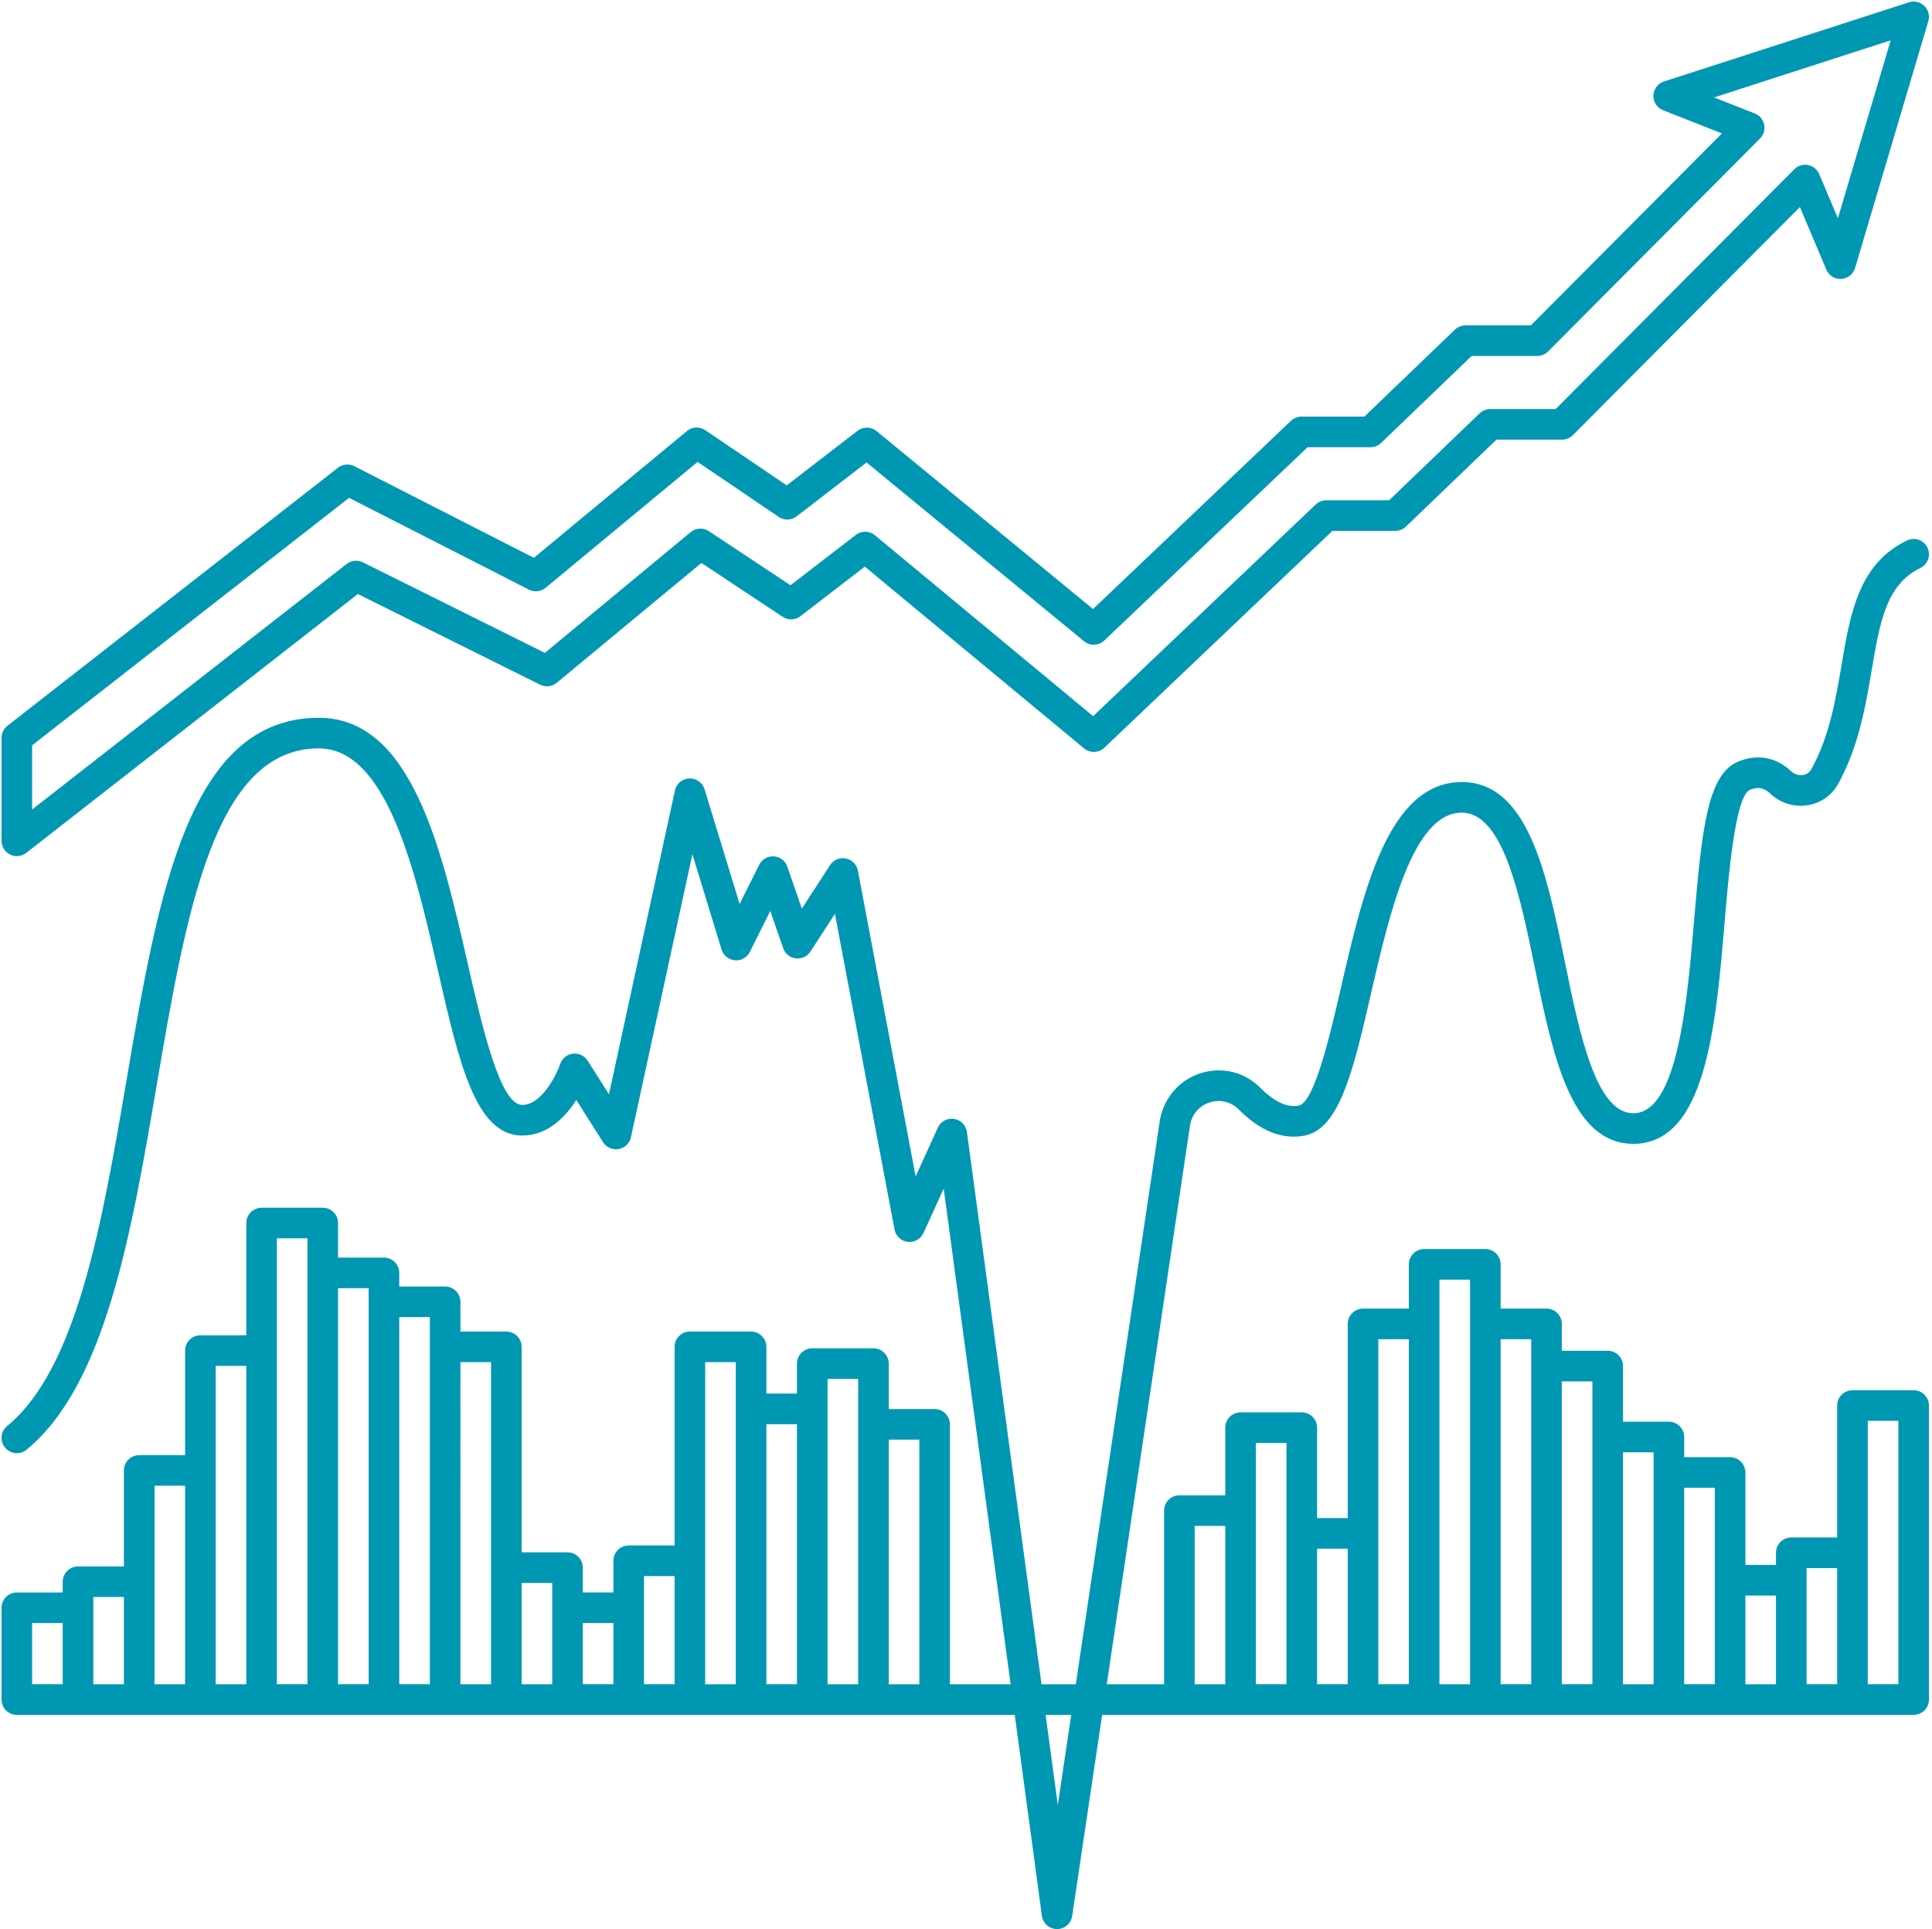 <?xml version="1.0" encoding="UTF-8" standalone="no"?><svg xmlns="http://www.w3.org/2000/svg" xmlns:xlink="http://www.w3.org/1999/xlink" fill="#0097b2" height="126.1" preserveAspectRatio="xMidYMid meet" version="1" viewBox="-0.1 -0.1 126.3 126.1" width="126.3" zoomAndPan="magnify"><g id="change1_1"><path d="M125,90.78h-4c-0.552,0-1,0.448-1,1v8.625h-3c-0.552,0-1,0.448-1,1v0.793h-2v-6.043c0-0.552-0.448-1-1-1h-3v-1.318 c0-0.552-0.448-1-1-1h-3v-3.638c0-0.552-0.448-1-1-1h-3v-1.756c0-0.552-0.448-1-1-1h-3V82.55c0-0.552-0.448-1-1-1h-4 c-0.552,0-1,0.448-1,1v2.894h-2.996c-0.552,0-1,0.448-1,1v12.693H86v-5.912c0-0.552-0.448-1-1-1h-4c-0.552,0-1,0.448-1,1v4.425h-3 c-0.552,0-1,0.448-1,1v11.35h-3.75l5.458-36.618c0.143-0.693,0.634-1.227,1.313-1.429c0.672-0.199,1.367-0.023,1.859,0.472 c1.412,1.42,2.865,1.992,4.316,1.706c2.294-0.457,3.188-4.333,4.32-9.24c1.22-5.288,2.738-11.869,5.946-11.869 c2.698,0,3.811,5.431,4.792,10.223c1.15,5.617,2.34,11.426,6.422,11.426c4.744,0,5.396-7.716,5.97-14.524 c0.26-3.081,0.696-8.236,1.657-8.62c0.523-0.208,0.912-0.138,1.307,0.235c0.669,0.634,1.567,0.918,2.463,0.774 c0.855-0.134,1.584-0.647,1.999-1.405c1.342-2.45,1.789-5.09,2.184-7.419c0.53-3.13,0.949-5.603,3.18-6.683 c0.498-0.241,0.705-0.838,0.464-1.335c-0.24-0.497-0.839-0.705-1.335-0.464c-3.159,1.529-3.704,4.745-4.28,8.149 c-0.386,2.28-0.786,4.638-1.966,6.792c-0.15,0.274-0.385,0.364-0.556,0.391c-0.282,0.042-0.563-0.049-0.778-0.251 c-0.962-0.911-2.176-1.137-3.423-0.64c-2.01,0.803-2.397,4.263-2.908,10.309c-0.453,5.356-1.072,12.692-3.978,12.692 c-2.45,0-3.52-5.221-4.463-9.827c-1.19-5.812-2.421-11.822-6.751-11.822c-4.799,0-6.444,7.129-7.895,13.419 c-0.691,2.996-1.735,7.524-2.762,7.728c-0.75,0.151-1.596-0.238-2.507-1.154c-1.02-1.026-2.458-1.393-3.849-0.979 c-1.375,0.41-2.41,1.536-2.71,2.996l-5.511,36.968h-2.242L63.11,73.895c-0.06-0.441-0.404-0.791-0.845-0.855 c-0.439-0.065-0.872,0.169-1.056,0.575l-1.451,3.187l-3.775-19.989c-0.076-0.401-0.388-0.717-0.789-0.795 c-0.402-0.08-0.81,0.094-1.032,0.437l-1.843,2.84l-0.949-2.742c-0.131-0.38-0.478-0.645-0.879-0.671 c-0.401-0.03-0.78,0.19-0.96,0.551l-1.28,2.56l-2.294-7.502c-0.133-0.436-0.548-0.721-0.998-0.707 c-0.455,0.019-0.839,0.342-0.936,0.787L39.71,71.435l-1.394-2.199c-0.206-0.325-0.576-0.499-0.962-0.457 c-0.382,0.045-0.705,0.307-0.829,0.67c-0.238,0.695-1.206,2.68-2.487,2.68c-1.45,0-2.616-5.109-3.554-9.214 c-1.722-7.543-3.674-16.093-9.744-16.093c-8.522,0-10.489,11.516-12.572,23.708c-1.583,9.261-3.218,18.838-7.801,22.59 c-0.428,0.35-0.49,0.98-0.141,1.407c0.351,0.428,0.981,0.49,1.407,0.141c5.161-4.226,6.861-14.177,8.505-23.801 c1.937-11.336,3.766-22.044,10.601-22.044c4.476,0,6.316,8.061,7.794,14.538c1.374,6.017,2.458,10.769,5.503,10.769 c1.678,0,2.836-1.224,3.539-2.324l1.749,2.759c0.217,0.342,0.615,0.518,1.02,0.45c0.399-0.071,0.716-0.376,0.802-0.772 l4.018-18.504l1.905,6.23c0.12,0.391,0.465,0.67,0.873,0.704c0.408,0.039,0.795-0.183,0.978-0.549l1.336-2.673l0.842,2.432 c0.125,0.361,0.445,0.619,0.824,0.666c0.38,0.047,0.753-0.128,0.96-0.448l1.599-2.464l3.897,20.636 c0.081,0.428,0.43,0.755,0.862,0.807c0.433,0.05,0.85-0.182,1.03-0.578l1.322-2.902l4.375,32.4H62v-16.99c0-0.552-0.448-1-1-1h-3 v-2.972c0-0.552-0.448-1-1-1h-4c-0.552,0-1,0.448-1,1v1.961h-2v-3.055c0-0.552-0.448-1-1-1h-4c-0.552,0-1,0.448-1,1v12.983h-3 c-0.552,0-1,0.448-1,1v2.071h-2v-1.624c0-0.552-0.448-1-1-1h-3V87.944c0-0.552-0.448-1-1-1h-3v-1.945c0-0.552-0.448-1-1-1h-3 v-0.891c0-0.552-0.448-1-1-1h-3v-2.259c0-0.552-0.448-1-1-1h-4c-0.552,0-1,0.448-1,1v7.34h-3c-0.552,0-1,0.448-1,1v6.833H9 c-0.552,0-1,0.448-1,1v6.274H5c-0.552,0-1,0.448-1,1v0.704H1c-0.552,0-1,0.448-1,1v6c0,0.552,0.448,1,1,1h65.237l1.774,13.136 c0.067,0.494,0.486,0.863,0.984,0.866c0.002,0,0.004,0,0.007,0c0.495,0,0.916-0.362,0.989-0.853l1.96-13.149H125 c0.552,0,1-0.448,1-1V91.78C126,91.228,125.552,90.78,125,90.78z M60,94.009v15.99h-2v-15.99H60z M56,90.037v2.972v16.99h-2V90.037 H56z M52,92.998v17h-2v-17H52z M46,88.944h2v3.047c0,0.003-0.001,0.005-0.001,0.007S48,92.003,48,92.006v17.993h-2V88.944z M42,102.927h2v7.071h-2V102.927z M40,105.998v4h-2v-4H40z M36,103.375v6.624h-2v-6.624H36z M32,88.944v21.055h-2V88.944H32z M28,85.998v24h-2v-24H28z M24,84.107v25.891h-2V84.107H24z M18,80.848h2v29.15h-2V80.848z M14,89.188h2v20.811h-2V89.188z M10,97.021h2v12.978h-2V97.021z M6,104.295h2v5.704H6V104.295z M4,105.998v4H2v-4H4z M69.051,117.891l-0.796-5.892h1.674 L69.051,117.891z M122,92.78h2v17.218h-2V92.78z M118,102.405h2v7.593h-2V102.405z M116,104.199v5.8h-2v-5.8H116z M112,97.155 v12.843h-2V97.155H112z M108,94.837v15.162h-2V94.837H108z M104,90.199v19.799h-2V90.199H104z M100,87.443v22.555h-2V87.443H100z M96,83.55v26.449h-2V86.463c0-0.007,0.004-0.013,0.004-0.019S94,86.431,94,86.424V83.55H96z M92,87.443v22.555h-1.996v-9.857 c0-0.002,0.001-0.003,0.001-0.005s-0.001-0.003-0.001-0.005V87.443H92z M88.004,101.136v8.862H86v-8.862H88.004z M82,94.224h2 v15.774h-2V94.224z M78,99.649h2v10.35h-2V99.649z" fill="inherit"/><path d="M0.562,55.765C0.701,55.833,0.851,55.866,1,55.866c0.219,0,0.436-0.072,0.615-0.212l21.679-16.923l11.917,5.928 c0.353,0.176,0.778,0.127,1.083-0.125l9.459-7.834l5.313,3.521c0.357,0.236,0.824,0.219,1.163-0.042l4.205-3.24l14.333,11.883 c0.389,0.322,0.959,0.304,1.327-0.045l14.908-14.173h4.112c0.258,0,0.506-0.1,0.693-0.279l5.918-5.685h4.288 c0.266,0,0.521-0.106,0.709-0.294l14.842-14.913l1.727,4.09c0.165,0.39,0.548,0.637,0.977,0.61 c0.421-0.023,0.783-0.309,0.903-0.714l4.787-16.132c0.106-0.356,0.005-0.741-0.26-1c-0.266-0.259-0.654-0.351-1.006-0.236 l-16.012,5.175c-0.402,0.13-0.679,0.498-0.692,0.92c-0.013,0.422,0.24,0.807,0.633,0.961l3.846,1.515l-12.49,12.548h-4.274 c-0.258,0-0.506,0.1-0.693,0.279l-5.918,5.685h-4.109c-0.256,0-0.503,0.099-0.689,0.275L71.353,39.712l-14.147-11.63 c-0.36-0.295-0.876-0.304-1.246-0.02l-4.629,3.567l-5.326-3.61c-0.367-0.249-0.857-0.228-1.199,0.058L34.8,36.364l-11.738-5.99 c-0.345-0.175-0.763-0.137-1.07,0.103L0.385,47.345C0.142,47.535,0,47.825,0,48.133v6.733C0,55.248,0.218,55.597,0.562,55.765z M2,48.621l20.721-16.177l11.756,6c0.354,0.181,0.784,0.134,1.092-0.121l9.935-8.228l5.303,3.595 c0.358,0.243,0.83,0.228,1.171-0.036l4.572-3.523l14.216,11.687c0.391,0.321,0.958,0.301,1.324-0.048l13.292-12.637h4.112 c0.258,0,0.506-0.1,0.693-0.279l5.918-5.685h4.288c0.266,0,0.521-0.106,0.709-0.294l13.856-13.921 c0.237-0.239,0.339-0.581,0.27-0.91c-0.069-0.33-0.299-0.603-0.613-0.726l-2.664-1.049l11.549-3.733l-3.453,11.636l-1.22-2.89 c-0.13-0.307-0.404-0.529-0.731-0.593c-0.326-0.066-0.664,0.04-0.899,0.276l-15.6,15.674h-4.275c-0.258,0-0.506,0.1-0.693,0.279 l-5.918,5.685h-4.109c-0.256,0-0.503,0.099-0.689,0.275L71.36,46.715L57.096,34.888c-0.358-0.297-0.877-0.307-1.249-0.022 l-4.271,3.292l-5.336-3.536c-0.366-0.243-0.851-0.218-1.19,0.063l-9.53,7.893L23.621,36.66c-0.344-0.171-0.757-0.13-1.061,0.107 L2,52.817V48.621z" fill="inherit"/></g></svg>